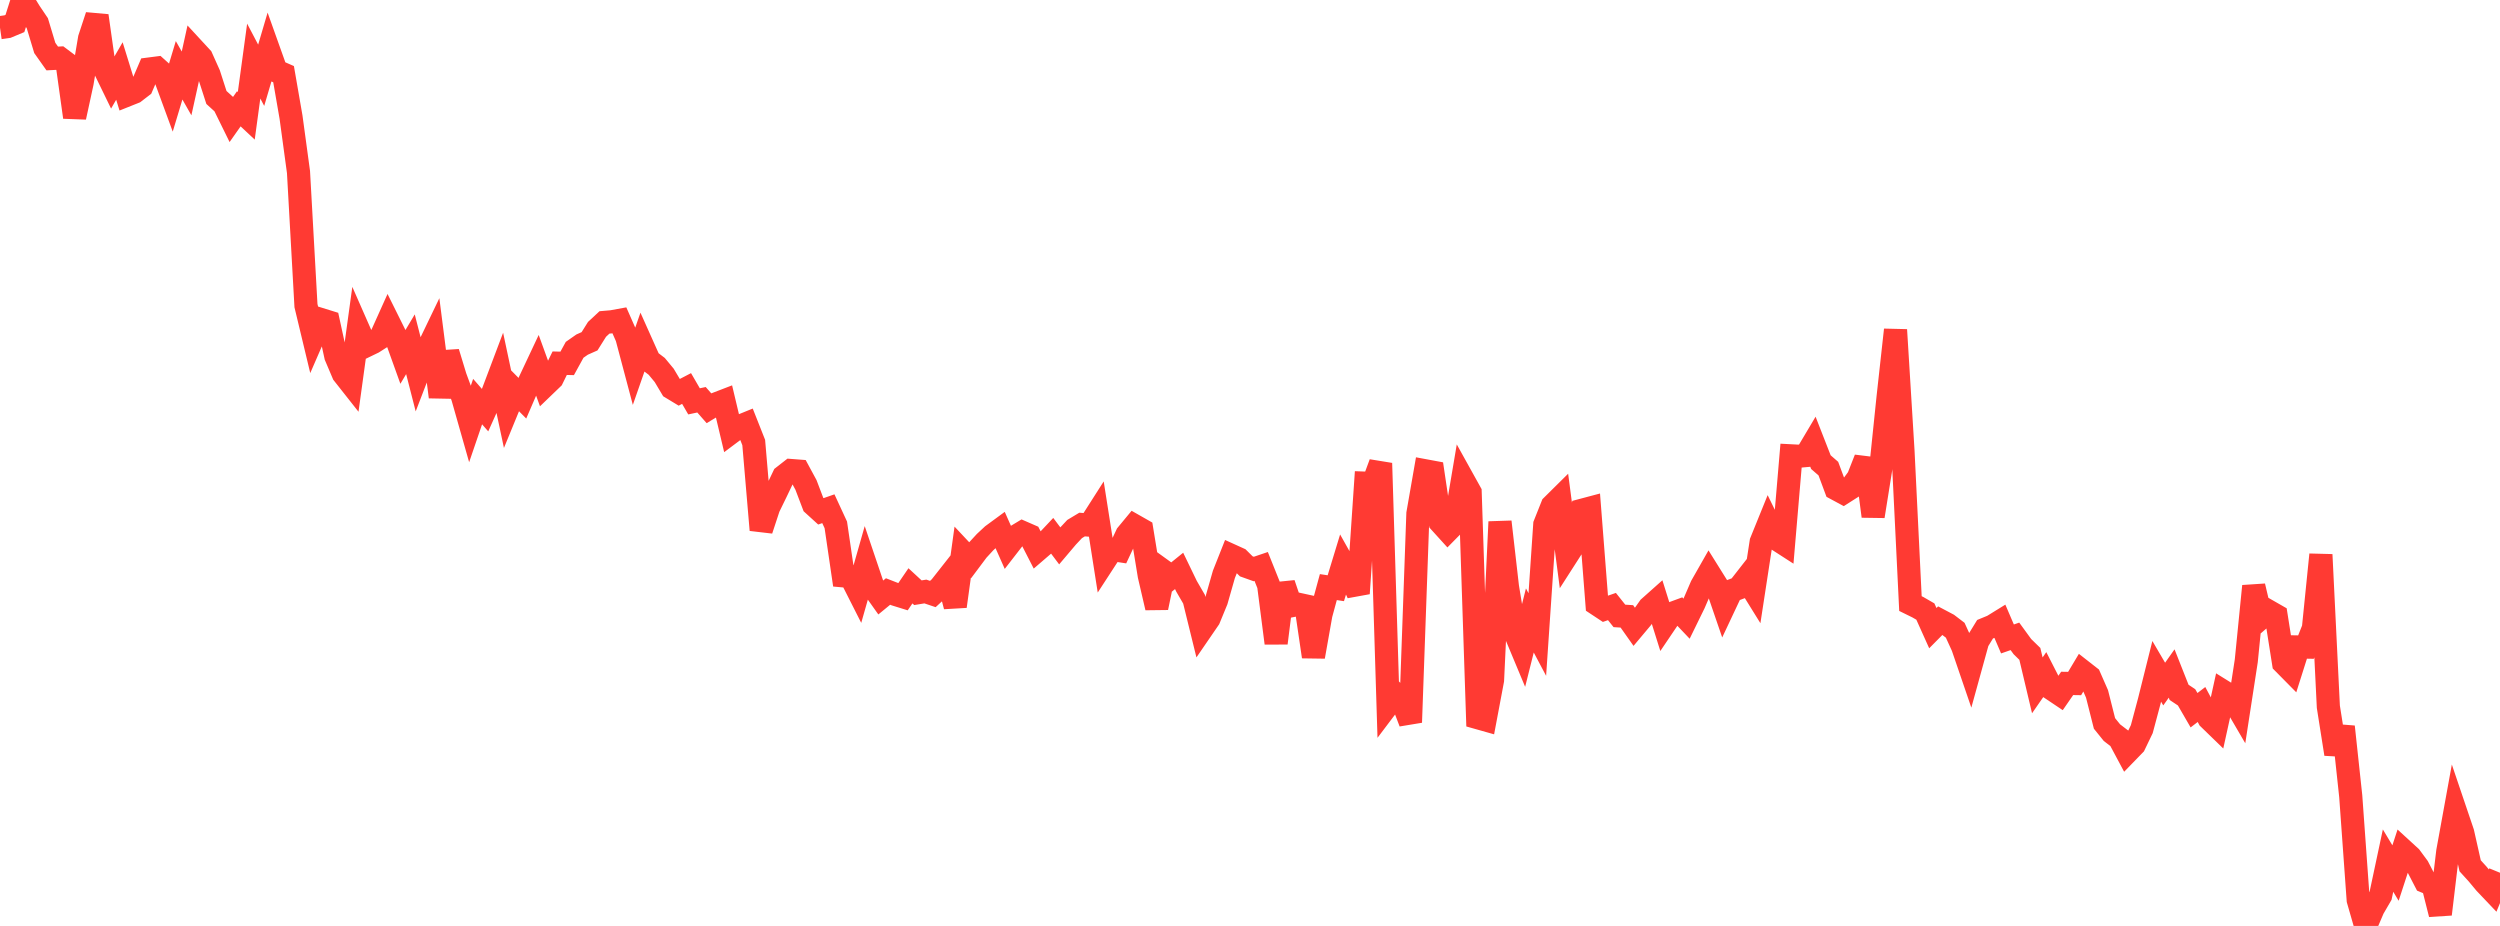 <?xml version="1.0" standalone="no"?>
<!DOCTYPE svg PUBLIC "-//W3C//DTD SVG 1.1//EN" "http://www.w3.org/Graphics/SVG/1.1/DTD/svg11.dtd">

<svg width="135" height="50" viewBox="0 0 135 50" preserveAspectRatio="none" 
  xmlns="http://www.w3.org/2000/svg"
  xmlns:xlink="http://www.w3.org/1999/xlink">


<polyline points="0.0, 1.494 0.403, 1.436 0.806, 1.268 1.209, 0.0 1.612, 0.654 2.015, 1.253 2.418, 2.588 2.821, 3.158 3.224, 3.137 3.627, 3.44 4.03, 6.327 4.433, 4.47 4.836, 2.076 5.239, 0.852 5.642, 3.703 6.045, 4.532 6.448, 3.834 6.851, 5.137 7.254, 4.976 7.657, 4.667 8.06, 3.727 8.463, 3.675 8.866, 4.037 9.269, 5.135 9.672, 3.796 10.075, 4.505 10.478, 2.678 10.881, 3.115 11.284, 4.014 11.687, 5.263 12.09, 5.63 12.493, 6.449 12.896, 5.876 13.299, 6.254 13.701, 3.298 14.104, 4.065 14.507, 2.699 14.91, 3.828 15.313, 4.005 15.716, 6.328 16.119, 9.291 16.522, 16.504 16.925, 18.183 17.328, 17.255 17.731, 17.38 18.134, 19.234 18.537, 20.183 18.94, 20.694 19.343, 17.766 19.746, 18.683 20.149, 18.488 20.552, 18.231 20.955, 17.335 21.358, 18.146 21.761, 19.267 22.164, 18.59 22.567, 20.163 22.97, 19.115 23.373, 18.277 23.776, 21.433 24.179, 19.028 24.582, 20.353 24.985, 21.448 25.388, 22.866 25.791, 21.686 26.194, 22.148 26.597, 21.25 27.0, 20.182 27.403, 22.079 27.806, 21.097 28.209, 21.504 28.612, 20.571 29.015, 19.714 29.418, 20.823 29.821, 20.435 30.224, 19.613 30.627, 19.623 31.03, 18.89 31.433, 18.608 31.836, 18.429 32.239, 17.785 32.642, 17.41 33.045, 17.375 33.448, 17.301 33.851, 18.216 34.254, 19.733 34.657, 18.576 35.06, 19.476 35.463, 19.783 35.866, 20.269 36.269, 20.945 36.672, 21.189 37.075, 20.979 37.478, 21.673 37.881, 21.587 38.284, 22.046 38.687, 21.804 39.09, 21.649 39.493, 23.345 39.896, 23.043 40.299, 22.879 40.701, 23.896 41.104, 28.618 41.507, 27.395 41.91, 26.569 42.313, 25.723 42.716, 25.408 43.119, 25.439 43.522, 26.184 43.925, 27.245 44.328, 27.612 44.731, 27.471 45.134, 28.343 45.537, 31.095 45.94, 31.131 46.343, 31.927 46.746, 30.512 47.149, 31.704 47.552, 32.272 47.955, 31.941 48.358, 32.099 48.761, 32.224 49.164, 31.635 49.567, 32.007 49.97, 31.941 50.373, 32.077 50.776, 31.706 51.179, 31.194 51.582, 32.741 51.985, 29.82 52.388, 30.25 52.791, 29.712 53.194, 29.275 53.597, 28.9 54.0, 28.604 54.403, 29.512 54.806, 28.993 55.209, 28.75 55.612, 28.926 56.015, 29.712 56.418, 29.365 56.821, 28.937 57.224, 29.474 57.627, 28.998 58.03, 28.567 58.433, 28.325 58.836, 28.357 59.239, 27.725 59.642, 30.29 60.045, 29.67 60.448, 29.733 60.851, 28.872 61.254, 28.385 61.657, 28.614 62.06, 31.077 62.463, 32.814 62.866, 30.864 63.269, 31.155 63.672, 30.829 64.075, 31.663 64.478, 32.357 64.881, 33.996 65.284, 33.408 65.687, 32.429 66.09, 31.017 66.493, 29.999 66.896, 30.182 67.299, 30.582 67.701, 30.726 68.104, 30.59 68.507, 31.596 68.91, 34.728 69.313, 31.526 69.716, 32.714 70.119, 32.634 70.522, 32.722 70.925, 35.46 71.328, 33.185 71.731, 31.703 72.134, 31.764 72.537, 30.442 72.94, 31.16 73.343, 32.045 73.746, 26.091 74.149, 26.106 74.552, 25.016 74.955, 38.05 75.358, 37.516 75.761, 37.949 76.164, 39.007 76.567, 27.735 76.97, 25.424 77.373, 25.499 77.776, 28.208 78.179, 28.652 78.582, 28.243 78.985, 25.86 79.388, 26.586 79.791, 38.752 80.194, 38.866 80.597, 36.726 81.0, 28.179 81.403, 31.694 81.806, 34.145 82.209, 35.111 82.612, 33.504 83.015, 34.264 83.418, 28.324 83.821, 27.311 84.224, 26.912 84.627, 29.986 85.03, 29.358 85.433, 27.553 85.836, 27.446 86.239, 32.627 86.642, 32.893 87.045, 32.753 87.448, 33.259 87.851, 33.284 88.254, 33.855 88.657, 33.375 89.06, 32.804 89.463, 32.445 89.866, 33.73 90.269, 33.133 90.672, 32.985 91.075, 33.409 91.478, 32.585 91.881, 31.65 92.284, 30.941 92.687, 31.586 93.09, 32.762 93.493, 31.906 93.896, 31.754 94.299, 31.238 94.701, 31.886 95.104, 29.262 95.507, 28.268 95.91, 29.09 96.313, 29.35 96.716, 24.615 97.119, 24.636 97.522, 24.6 97.925, 23.922 98.328, 24.955 98.731, 25.306 99.134, 26.39 99.537, 26.607 99.94, 26.35 100.343, 25.803 100.746, 24.778 101.149, 27.877 101.552, 25.358 101.955, 21.464 102.358, 17.812 102.761, 24.353 103.164, 32.593 103.567, 32.791 103.97, 33.024 104.373, 33.92 104.776, 33.513 105.179, 33.726 105.582, 34.034 105.985, 34.917 106.388, 36.095 106.791, 34.635 107.194, 33.978 107.597, 33.812 108.0, 33.563 108.403, 34.503 108.806, 34.363 109.209, 34.917 109.612, 35.31 110.015, 37.009 110.418, 36.428 110.821, 37.217 111.224, 37.487 111.627, 36.904 112.03, 36.91 112.433, 36.236 112.836, 36.551 113.239, 37.47 113.642, 39.064 114.045, 39.564 114.448, 39.872 114.851, 40.626 115.254, 40.211 115.657, 39.373 116.06, 37.865 116.463, 36.252 116.866, 36.94 117.269, 36.369 117.672, 37.388 118.075, 37.656 118.478, 38.352 118.881, 38.043 119.284, 38.798 119.687, 39.189 120.09, 37.357 120.493, 37.607 120.896, 38.298 121.299, 35.685 121.701, 31.652 122.104, 33.357 122.507, 33.01 122.91, 33.241 123.313, 35.801 123.716, 36.209 124.119, 34.936 124.522, 34.943 124.925, 33.93 125.328, 29.951 125.731, 38.165 126.134, 40.717 126.537, 39.245 126.94, 42.997 127.343, 48.599 127.746, 50.0 128.149, 49.058 128.552, 48.365 128.955, 46.473 129.358, 47.145 129.761, 45.91 130.164, 46.279 130.567, 46.825 130.97, 47.604 131.373, 47.771 131.776, 49.367 132.179, 45.985 132.582, 43.771 132.985, 44.961 133.388, 46.753 133.791, 47.197 134.194, 47.681 134.597, 48.105 135.0, 47.129" fill="none" stroke="#ff3a33" stroke-width="1.25"/>

</svg>
